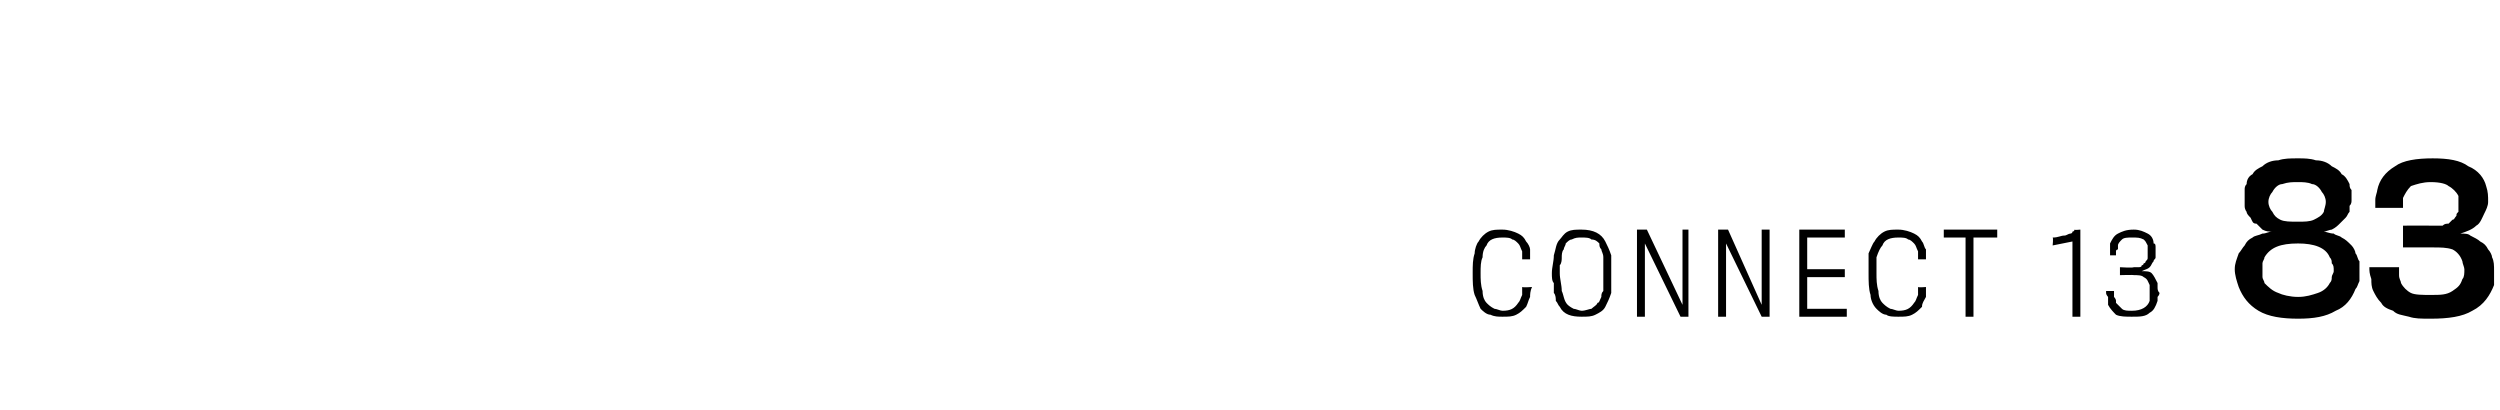 <?xml version="1.0" standalone="no"?><!DOCTYPE svg PUBLIC "-//W3C//DTD SVG 1.1//EN" "http://www.w3.org/Graphics/SVG/1.1/DTD/svg11.dtd"><svg xmlns="http://www.w3.org/2000/svg" version="1.1" width="126.3px" height="20.7px" viewBox="0 -1 126.3 20.7" style="top:-1px">  <desc>coNNECT 13 83</desc>  <defs/>  <g id="Polygon88424">    <path d="M 77.4 13.5 C 77.3 13.7 77.3 13.9 77.3 14 C 77.2 14.2 77.2 14.3 77.1 14.5 C 76.9 14.7 76.8 14.8 76.6 14.9 C 76.4 15 76.2 15 75.9 15 C 75.7 15 75.5 15 75.3 14.9 C 75.1 14.9 74.9 14.7 74.8 14.6 C 74.7 14.4 74.6 14.1 74.5 13.9 C 74.4 13.6 74.4 13.2 74.4 12.8 C 74.4 12.4 74.4 12.1 74.5 11.8 C 74.5 11.6 74.6 11.3 74.7 11.2 C 74.8 11 75 10.8 75.2 10.7 C 75.4 10.6 75.6 10.6 75.9 10.6 C 76.2 10.6 76.5 10.7 76.7 10.8 C 76.9 10.9 77 11 77.1 11.2 C 77.2 11.3 77.3 11.5 77.3 11.6 C 77.3 11.8 77.3 11.9 77.3 12.1 C 77.3 12.1 76.9 12.1 76.9 12.1 C 76.9 12 76.9 11.8 76.9 11.7 C 76.8 11.5 76.8 11.4 76.7 11.3 C 76.6 11.2 76.5 11.1 76.4 11.1 C 76.3 11 76.1 11 75.9 11 C 75.5 11 75.2 11.1 75.1 11.4 C 75 11.5 74.9 11.7 74.9 12 C 74.8 12.2 74.8 12.5 74.8 12.8 C 74.8 13.1 74.8 13.4 74.9 13.7 C 74.9 14 75 14.2 75.1 14.3 C 75.2 14.4 75.3 14.5 75.5 14.6 C 75.6 14.6 75.8 14.7 75.9 14.7 C 76.3 14.7 76.5 14.6 76.7 14.3 C 76.8 14.2 76.8 14.1 76.9 13.9 C 76.9 13.8 76.9 13.7 76.9 13.5 C 76.95 13.53 77.4 13.5 77.4 13.5 C 77.4 13.5 77.35 13.53 77.4 13.5 Z M 79.9 10.6 C 80.5 10.6 80.9 10.8 81.1 11.2 C 81.2 11.4 81.3 11.6 81.4 11.9 C 81.4 12.1 81.4 12.5 81.4 12.8 C 81.4 13.2 81.4 13.5 81.4 13.8 C 81.3 14.1 81.2 14.3 81.1 14.5 C 81 14.7 80.8 14.8 80.6 14.9 C 80.4 15 80.2 15 79.9 15 C 79.4 15 79 14.9 78.8 14.5 C 78.7 14.4 78.7 14.3 78.6 14.2 C 78.6 14.1 78.6 13.9 78.5 13.8 C 78.5 13.6 78.5 13.5 78.5 13.3 C 78.4 13.2 78.4 13 78.4 12.8 C 78.4 12.5 78.5 12.2 78.5 11.9 C 78.6 11.6 78.6 11.3 78.8 11.1 C 78.9 11 79 10.8 79.2 10.7 C 79.4 10.6 79.6 10.6 79.9 10.6 Z M 79.9 14.7 C 80.1 14.7 80.3 14.6 80.4 14.6 C 80.5 14.5 80.7 14.4 80.7 14.3 C 80.8 14.3 80.8 14.2 80.9 14 C 80.9 13.9 80.9 13.8 81 13.7 C 81 13.5 81 13.4 81 13.3 C 81 13.1 81 13 81 12.8 C 81 12.7 81 12.5 81 12.4 C 81 12.2 81 12.1 81 12 C 81 11.8 80.9 11.7 80.9 11.6 C 80.8 11.5 80.8 11.4 80.8 11.3 C 80.7 11.2 80.6 11.1 80.4 11.1 C 80.3 11 80.1 11 79.9 11 C 79.7 11 79.6 11 79.4 11.1 C 79.3 11.1 79.2 11.2 79.1 11.3 C 79.1 11.4 79 11.5 79 11.6 C 78.9 11.7 78.9 11.9 78.9 12 C 78.9 12.1 78.9 12.3 78.8 12.4 C 78.8 12.5 78.8 12.7 78.8 12.8 C 78.8 13.1 78.9 13.4 78.9 13.7 C 79 13.9 79 14.2 79.2 14.4 C 79.2 14.4 79.3 14.5 79.5 14.6 C 79.6 14.6 79.8 14.7 79.9 14.7 Z M 84.9 15 L 83.1 11.3 L 83.1 15 L 82.7 15 L 82.7 10.6 L 83.2 10.6 L 85 14.4 L 85 10.6 L 85.3 10.6 L 85.3 15 L 84.9 15 Z M 89 15 L 87.2 11.3 L 87.2 15 L 86.8 15 L 86.8 10.6 L 87.3 10.6 L 89 14.4 L 89 10.6 L 89.4 10.6 L 89.4 15 L 89 15 Z M 90.9 15 L 90.9 10.6 L 93.2 10.6 L 93.2 11 L 91.3 11 L 91.3 12.6 L 93.2 12.6 L 93.2 13 L 91.3 13 L 91.3 14.6 L 93.3 14.6 L 93.3 15 L 90.9 15 Z M 97.3 13.5 C 97.3 13.7 97.3 13.9 97.3 14 C 97.2 14.2 97.1 14.3 97.1 14.5 C 96.9 14.7 96.8 14.8 96.6 14.9 C 96.4 15 96.2 15 95.9 15 C 95.7 15 95.4 15 95.3 14.9 C 95.1 14.9 94.9 14.7 94.8 14.6 C 94.6 14.4 94.5 14.1 94.5 13.9 C 94.4 13.6 94.4 13.2 94.4 12.8 C 94.4 12.4 94.4 12.1 94.4 11.8 C 94.5 11.6 94.6 11.3 94.7 11.2 C 94.8 11 95 10.8 95.2 10.7 C 95.4 10.6 95.6 10.6 95.9 10.6 C 96.2 10.6 96.5 10.7 96.7 10.8 C 96.9 10.9 97 11 97.1 11.2 C 97.2 11.3 97.2 11.5 97.3 11.6 C 97.3 11.8 97.3 11.9 97.3 12.1 C 97.3 12.1 96.9 12.1 96.9 12.1 C 96.9 12 96.9 11.8 96.9 11.7 C 96.8 11.5 96.8 11.4 96.7 11.3 C 96.6 11.2 96.5 11.1 96.4 11.1 C 96.3 11 96.1 11 95.9 11 C 95.5 11 95.2 11.1 95.1 11.4 C 95 11.5 94.9 11.7 94.8 12 C 94.8 12.2 94.8 12.5 94.8 12.8 C 94.8 13.1 94.8 13.4 94.9 13.7 C 94.9 14 95 14.2 95.1 14.3 C 95.2 14.4 95.3 14.5 95.5 14.6 C 95.6 14.6 95.8 14.7 95.9 14.7 C 96.3 14.7 96.5 14.6 96.7 14.3 C 96.8 14.2 96.8 14.1 96.9 13.9 C 96.9 13.8 96.9 13.7 96.9 13.5 C 96.94 13.53 97.3 13.5 97.3 13.5 C 97.3 13.5 97.34 13.53 97.3 13.5 Z M 99.7 11 L 99.7 15 L 99.3 15 L 99.3 11 L 98.2 11 L 98.2 10.6 L 100.9 10.6 L 100.9 11 L 99.7 11 Z M 104.7 15 L 104.7 11.2 L 103.7 11.4 C 103.7 11.4 103.74 11.03 103.7 11 C 104 11 104.1 10.9 104.3 10.9 C 104.4 10.9 104.5 10.8 104.6 10.8 C 104.6 10.8 104.7 10.8 104.7 10.7 C 104.7 10.7 104.8 10.7 104.8 10.6 C 104.79 10.63 105.1 10.6 105.1 10.6 L 105.1 15 L 104.7 15 Z M 108.2 12.7 C 108.4 12.7 108.6 12.7 108.7 12.8 C 108.8 12.9 108.9 13.1 109 13.3 C 109 13.4 109 13.4 109 13.5 C 109 13.6 109 13.7 109.1 13.8 C 109.1 13.8 109.1 13.9 109 14 C 109 14.1 109 14.2 109 14.2 C 108.9 14.5 108.8 14.7 108.6 14.8 C 108.4 15 108.1 15 107.7 15 C 107.4 15 107.1 15 106.9 14.9 C 106.8 14.8 106.6 14.6 106.5 14.4 C 106.5 14.3 106.5 14.3 106.5 14.2 C 106.5 14.2 106.5 14.1 106.5 14 C 106.5 14 106.4 13.9 106.4 13.8 C 106.4 13.8 106.4 13.7 106.4 13.7 C 106.4 13.7 106.8 13.7 106.8 13.7 C 106.8 13.7 106.8 13.8 106.8 13.8 C 106.8 13.9 106.8 13.9 106.8 14 C 106.8 14 106.9 14.1 106.9 14.2 C 106.9 14.2 106.9 14.3 106.9 14.3 C 107 14.4 107.1 14.5 107.2 14.6 C 107.3 14.7 107.5 14.7 107.7 14.7 C 108.2 14.7 108.5 14.5 108.6 14.2 C 108.6 14.1 108.6 14.1 108.6 14 C 108.6 13.9 108.6 13.8 108.6 13.8 C 108.6 13.7 108.6 13.6 108.6 13.5 C 108.6 13.5 108.6 13.4 108.6 13.4 C 108.5 13.2 108.5 13.1 108.3 13 C 108.2 12.9 108 12.9 107.8 12.9 C 107.8 12.88 107.1 12.9 107.1 12.9 L 107.1 12.5 C 107.1 12.5 107.75 12.54 107.8 12.5 C 107.9 12.5 108 12.5 108 12.5 C 108.1 12.5 108.2 12.5 108.2 12.4 C 108.3 12.4 108.3 12.3 108.3 12.3 C 108.4 12.3 108.4 12.2 108.4 12.2 C 108.5 12.1 108.5 12.1 108.5 12 C 108.5 11.9 108.5 11.9 108.5 11.8 C 108.5 11.7 108.5 11.6 108.5 11.6 C 108.5 11.5 108.5 11.4 108.5 11.4 C 108.4 11.2 108.4 11.2 108.3 11.1 C 108.1 11 108 11 107.7 11 C 107.5 11 107.3 11 107.2 11.1 C 107.1 11.2 107 11.3 107 11.4 C 107 11.5 107 11.5 107 11.6 C 107 11.6 106.9 11.6 106.9 11.7 C 106.9 11.7 106.9 11.8 106.9 11.8 C 106.9 11.8 106.9 11.9 106.9 11.9 C 106.9 11.9 106.6 11.9 106.6 11.9 C 106.6 11.8 106.6 11.8 106.6 11.8 C 106.6 11.7 106.6 11.7 106.6 11.6 C 106.6 11.6 106.6 11.5 106.6 11.5 C 106.6 11.4 106.6 11.4 106.6 11.3 C 106.7 11.1 106.8 10.9 107 10.8 C 107.2 10.7 107.4 10.6 107.8 10.6 C 108.1 10.6 108.3 10.7 108.5 10.8 C 108.7 10.9 108.8 11.1 108.8 11.3 C 108.9 11.3 108.9 11.4 108.9 11.5 C 108.9 11.6 108.9 11.6 108.9 11.7 C 108.9 11.8 108.9 11.9 108.9 12 C 108.9 12.1 108.8 12.1 108.8 12.2 C 108.7 12.3 108.7 12.4 108.6 12.5 C 108.5 12.6 108.4 12.6 108.2 12.7 Z M 119 13.6 C 118.8 14.1 118.5 14.5 118 14.7 C 117.5 15 116.9 15.1 116.1 15.1 C 115.3 15.1 114.6 15 114.1 14.7 C 113.6 14.4 113.3 14 113.1 13.5 C 113 13.2 112.9 12.9 112.9 12.6 C 112.9 12.3 113 12.1 113.1 11.8 C 113.2 11.7 113.3 11.5 113.4 11.4 C 113.5 11.2 113.6 11.1 113.8 11 C 113.9 10.9 114.1 10.9 114.3 10.8 C 114.5 10.8 114.6 10.7 114.8 10.7 C 114.6 10.7 114.5 10.7 114.3 10.6 C 114.2 10.5 114.1 10.4 114 10.3 C 113.8 10.3 113.8 10.2 113.7 10 C 113.6 9.9 113.5 9.8 113.5 9.7 C 113.5 9.7 113.4 9.6 113.4 9.4 C 113.4 9.3 113.4 9.2 113.4 9.1 C 113.4 8.9 113.4 8.8 113.4 8.6 C 113.4 8.5 113.4 8.4 113.5 8.3 C 113.5 8.1 113.6 7.9 113.8 7.8 C 113.9 7.6 114.1 7.5 114.3 7.4 C 114.5 7.2 114.8 7.1 115.1 7.1 C 115.4 7 115.7 7 116.1 7 C 116.4 7 116.7 7 117 7.1 C 117.3 7.1 117.6 7.2 117.8 7.4 C 118 7.5 118.2 7.6 118.3 7.8 C 118.5 7.9 118.6 8.1 118.7 8.3 C 118.7 8.4 118.7 8.5 118.8 8.6 C 118.8 8.8 118.8 8.9 118.8 9.1 C 118.8 9.2 118.8 9.3 118.7 9.4 C 118.7 9.6 118.7 9.7 118.7 9.7 C 118.6 9.8 118.6 9.9 118.5 10 C 118.4 10.1 118.3 10.2 118.2 10.3 C 118.1 10.4 118 10.5 117.8 10.6 C 117.7 10.6 117.5 10.7 117.4 10.7 C 117.5 10.7 117.7 10.8 117.9 10.8 C 118 10.9 118.2 10.9 118.3 11 C 118.5 11.1 118.6 11.2 118.8 11.4 C 118.9 11.5 119 11.7 119 11.8 C 119.1 11.9 119.1 12.1 119.2 12.2 C 119.2 12.4 119.2 12.6 119.2 12.7 C 119.2 12.9 119.2 13 119.2 13.2 C 119.1 13.4 119.1 13.5 119 13.6 Z M 117.4 9.7 C 117.4 9.6 117.5 9.4 117.5 9.2 C 117.5 9 117.4 8.8 117.3 8.7 C 117.2 8.5 117 8.3 116.8 8.3 C 116.6 8.2 116.3 8.2 116.1 8.2 C 115.8 8.2 115.6 8.2 115.3 8.3 C 115.1 8.3 114.9 8.5 114.8 8.7 C 114.7 8.8 114.6 9 114.6 9.2 C 114.6 9.4 114.7 9.6 114.8 9.7 C 114.9 9.9 115 10 115.2 10.1 C 115.4 10.2 115.7 10.2 116.1 10.2 C 116.4 10.2 116.7 10.2 116.9 10.1 C 117.1 10 117.3 9.9 117.4 9.7 Z M 117.7 13.3 C 117.8 13.2 117.8 13.1 117.8 13 C 117.8 12.9 117.9 12.8 117.9 12.7 C 117.9 12.5 117.9 12.4 117.8 12.3 C 117.8 12.2 117.8 12.1 117.7 12 C 117.5 11.5 116.9 11.3 116.1 11.3 C 115.2 11.3 114.7 11.5 114.4 12 C 114.4 12.1 114.3 12.2 114.3 12.3 C 114.3 12.4 114.3 12.5 114.3 12.7 C 114.3 12.8 114.3 12.9 114.3 13 C 114.3 13.1 114.4 13.2 114.4 13.3 C 114.6 13.5 114.8 13.7 115.1 13.8 C 115.3 13.9 115.7 14 116.1 14 C 116.5 14 116.8 13.9 117.1 13.8 C 117.4 13.7 117.6 13.5 117.7 13.3 Z M 124.3 10.8 C 124.5 10.8 124.7 10.8 124.8 10.9 C 125 11 125.2 11.1 125.3 11.2 C 125.5 11.3 125.6 11.4 125.7 11.6 C 125.8 11.7 125.9 11.9 125.9 12 C 126 12.2 126 12.4 126 12.7 C 126 12.9 126 13.1 126 13.4 C 125.8 13.9 125.5 14.4 124.9 14.7 C 124.4 15 123.7 15.1 122.8 15.1 C 122.3 15.1 122 15.1 121.7 15 C 121.3 14.9 121.1 14.9 120.9 14.7 C 120.6 14.6 120.4 14.5 120.3 14.3 C 120.1 14.1 120 13.9 119.9 13.7 C 119.8 13.5 119.8 13.3 119.8 13.1 C 119.7 12.8 119.7 12.7 119.7 12.5 C 119.7 12.5 121.2 12.5 121.2 12.5 C 121.2 12.6 121.2 12.8 121.2 12.9 C 121.2 13.1 121.3 13.2 121.3 13.3 C 121.4 13.5 121.6 13.7 121.8 13.8 C 122 13.9 122.4 13.9 122.8 13.9 C 123.3 13.9 123.6 13.9 123.9 13.7 C 124.2 13.5 124.3 13.4 124.4 13.1 C 124.5 13 124.5 12.8 124.5 12.6 C 124.5 12.5 124.4 12.3 124.4 12.2 C 124.3 11.9 124.1 11.7 123.9 11.6 C 123.6 11.5 123.3 11.5 122.9 11.5 C 122.93 11.5 121.4 11.5 121.4 11.5 L 121.4 10.4 C 121.4 10.4 122.87 10.39 122.9 10.4 C 123.1 10.4 123.2 10.4 123.4 10.4 C 123.5 10.3 123.6 10.3 123.7 10.3 C 123.8 10.2 123.8 10.2 123.9 10.1 C 124 10.1 124 10 124.1 9.9 C 124.1 9.8 124.1 9.8 124.2 9.7 C 124.2 9.6 124.2 9.5 124.2 9.4 C 124.2 9.3 124.2 9.2 124.2 9.1 C 124.2 9 124.2 8.9 124.2 8.9 C 124.1 8.7 123.9 8.5 123.7 8.4 C 123.6 8.3 123.3 8.2 122.8 8.2 C 122.4 8.2 122.1 8.3 121.8 8.4 C 121.6 8.6 121.5 8.8 121.4 9 C 121.4 9.1 121.4 9.2 121.4 9.3 C 121.4 9.4 121.4 9.5 121.4 9.5 C 121.4 9.5 120 9.5 120 9.5 C 120 9.4 120 9.2 120 9.1 C 120 8.9 120.1 8.7 120.1 8.6 C 120.2 8.1 120.5 7.7 121 7.4 C 121.4 7.1 122.1 7 122.9 7 C 123.7 7 124.3 7.1 124.7 7.4 C 125.2 7.6 125.5 8 125.6 8.4 C 125.7 8.7 125.7 8.9 125.7 9.2 C 125.7 9.4 125.6 9.6 125.5 9.8 C 125.4 10 125.3 10.3 125.1 10.4 C 124.9 10.6 124.6 10.7 124.3 10.8 Z " stroke="none" fill="#000"/>  </g></svg>